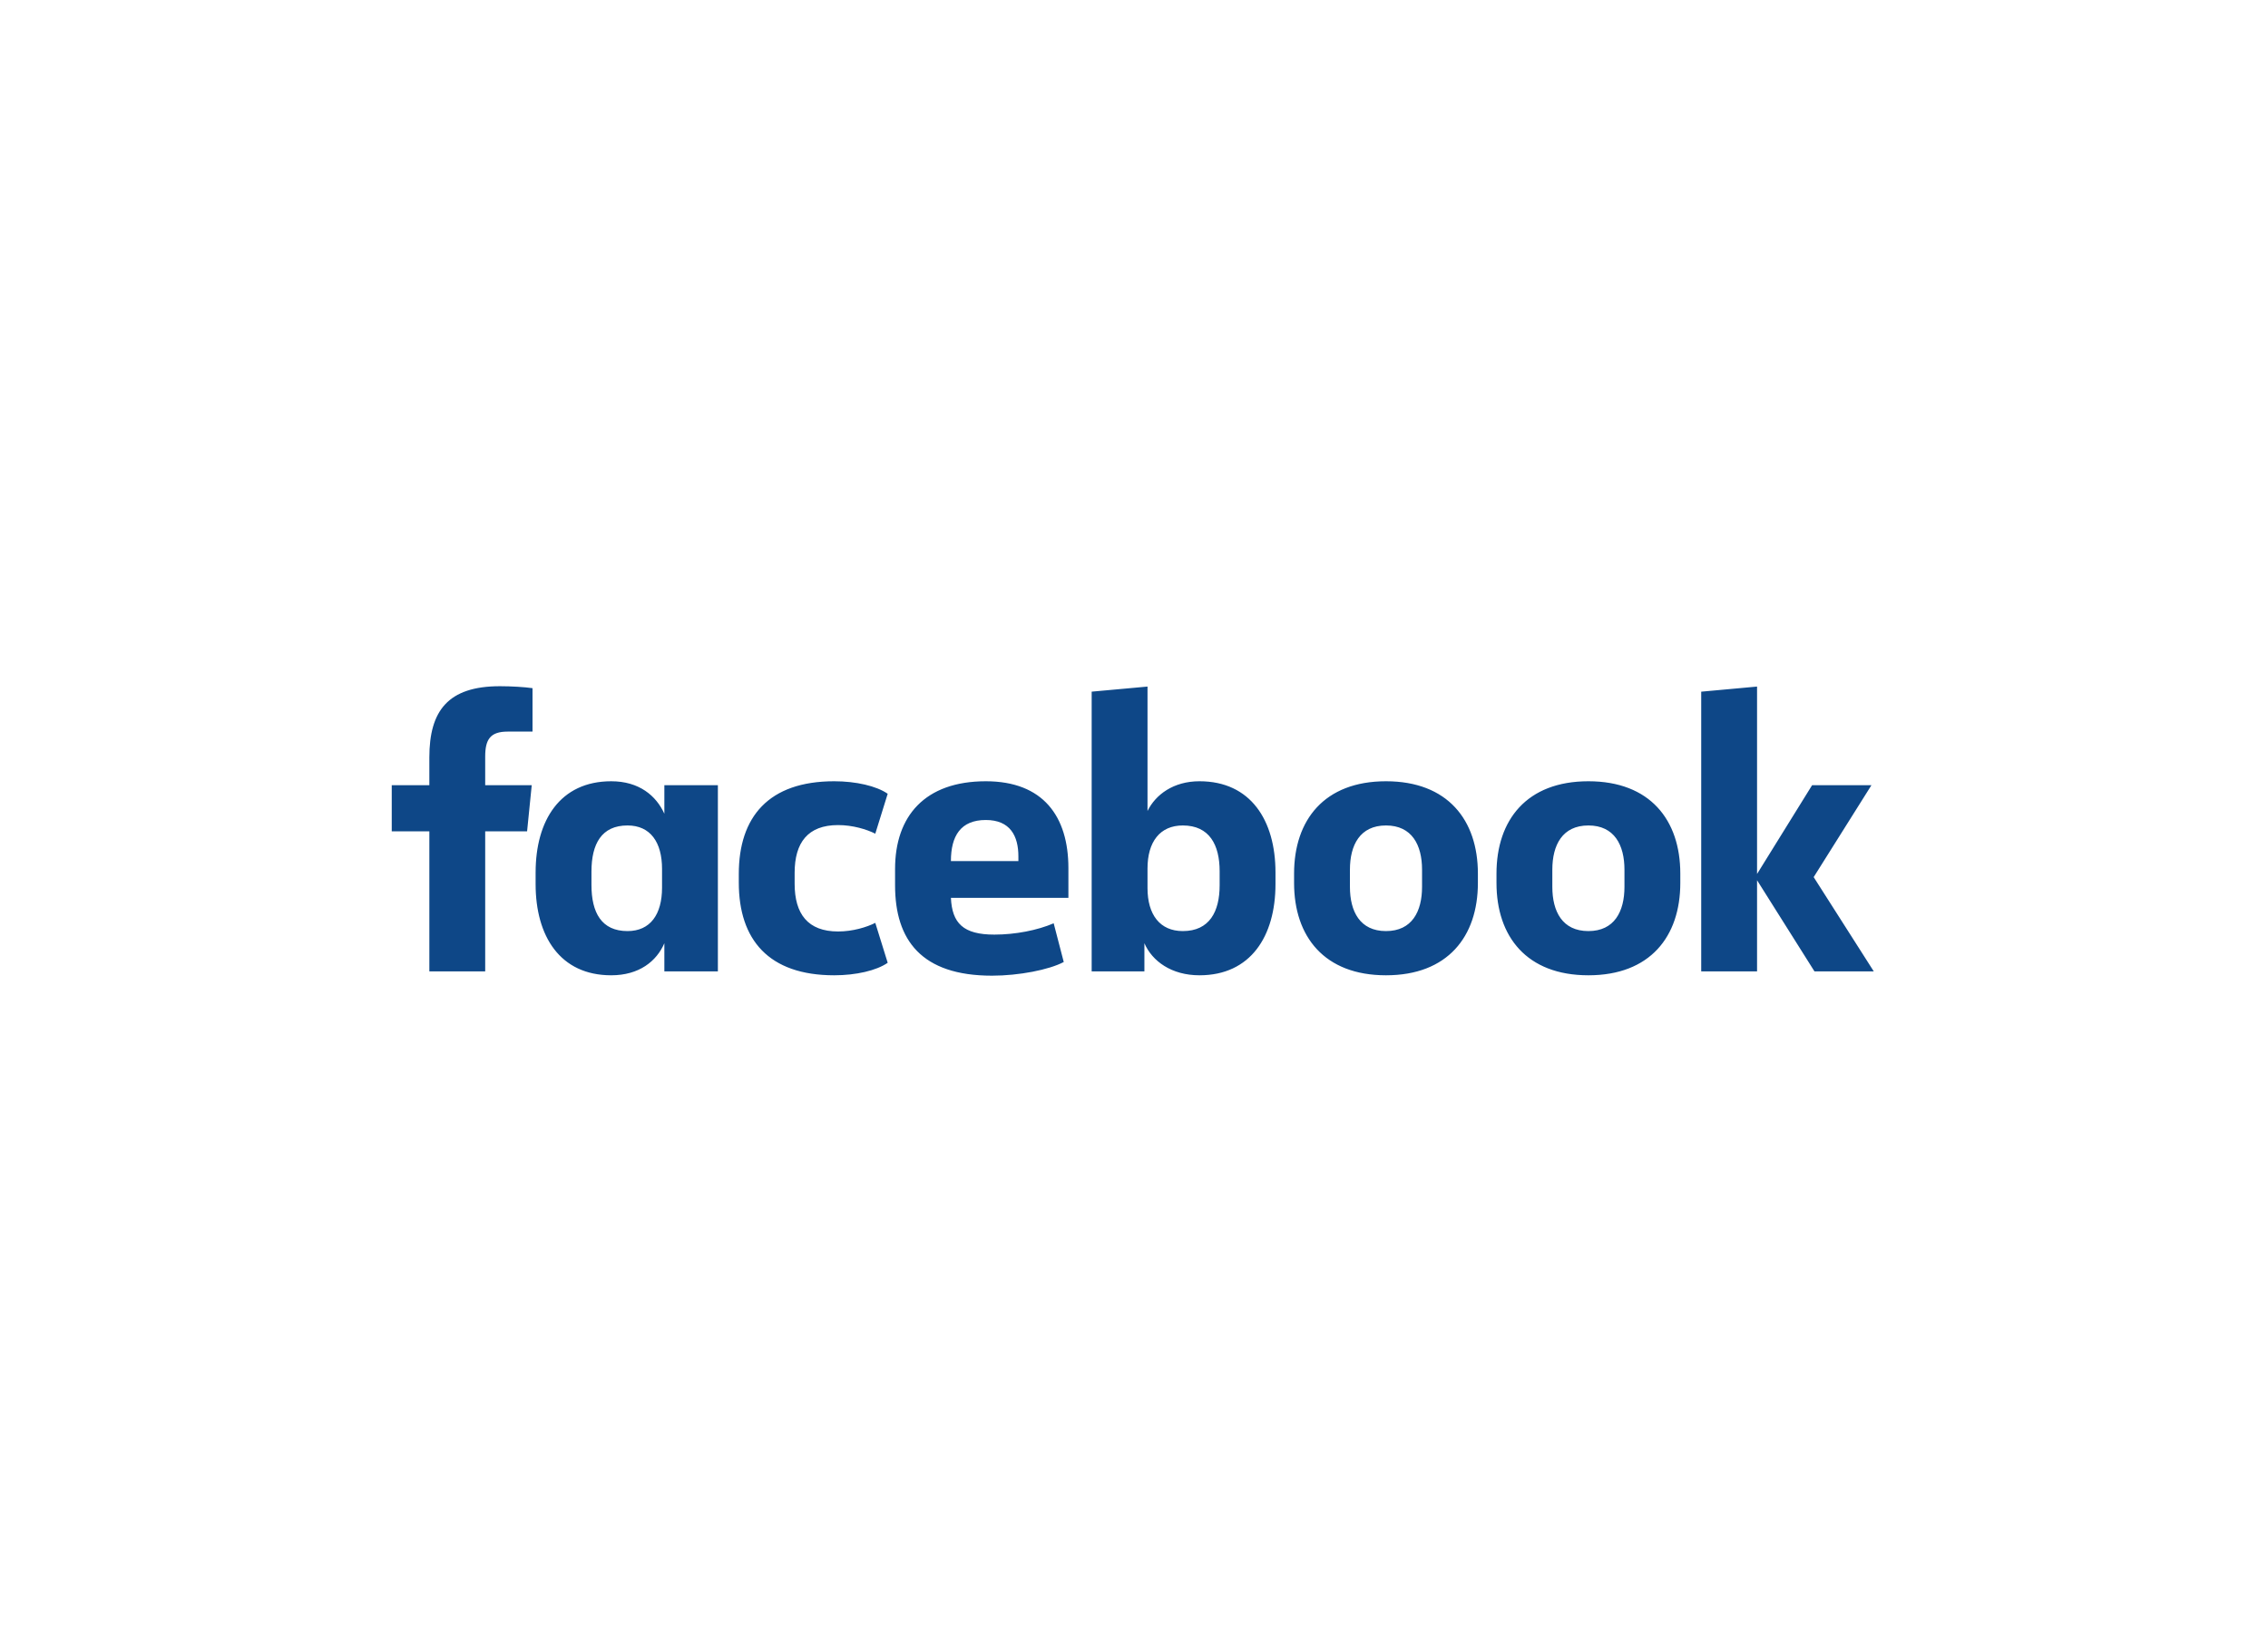 <svg width="440" height="320" viewBox="0 0 440 320" fill="none" xmlns="http://www.w3.org/2000/svg">
<path fill-rule="evenodd" clip-rule="evenodd" d="M98.495 141.955C95.11 141.955 94.13 143.473 94.13 146.812V152.353H103.158L102.257 161.312H94.13V188.488H83.296V161.312H76V152.353H83.295V146.963C83.295 137.932 86.909 133.151 96.991 133.151C99.173 133.151 101.729 133.302 103.309 133.529V141.956L98.495 141.955ZM114.745 171.711C114.745 177.1 116.702 180.665 121.741 180.665C126.181 180.665 128.438 177.402 128.438 172.244V168.597C128.438 163.434 126.181 160.17 121.741 160.17C116.702 160.17 114.745 163.74 114.745 169.13V171.71V171.711ZM103.912 169.282C103.912 159.185 108.65 151.594 118.582 151.594C123.999 151.594 127.307 154.404 128.887 157.893V152.353H139.271V188.483H128.887V183.023C127.383 186.513 123.999 189.243 118.582 189.243C108.65 189.243 103.911 181.655 103.911 171.559V169.282H103.912ZM161.837 151.594C166.047 151.594 170.039 152.504 172.216 154.022L169.809 161.765C168.154 160.931 165.448 160.096 162.588 160.096C156.719 160.096 154.162 163.51 154.162 169.357V171.481C154.162 177.326 156.719 180.741 162.588 180.741C165.448 180.741 168.154 179.905 169.81 179.072L172.216 186.815C170.039 188.332 166.047 189.243 161.837 189.243C149.124 189.243 143.329 182.335 143.329 171.254V169.584C143.329 158.502 149.124 151.594 161.837 151.594ZM184.481 167.08H197.571V166.17C197.571 162.222 195.991 159.11 191.252 159.11C186.359 159.11 184.481 162.222 184.481 167.079V167.08ZM173.647 171.786V168.598C173.647 158.352 179.437 151.594 191.252 151.594C202.385 151.594 207.274 158.426 207.274 168.447V174.214H184.481C184.704 179.152 186.888 181.349 192.907 181.349C196.968 181.349 201.258 180.515 204.418 179.152L206.371 186.664C203.515 188.183 197.646 189.318 192.454 189.318C178.764 189.318 173.646 182.415 173.646 171.786H173.647ZM236.614 169.051C236.614 163.963 234.656 160.171 229.469 160.171C225.028 160.171 222.621 163.359 222.621 168.518V172.314C222.621 177.478 225.028 180.665 229.469 180.665C234.656 180.665 236.614 176.87 236.614 171.781V169.051ZM247.448 171.554C247.448 181.651 242.633 189.243 232.702 189.243C227.285 189.243 223.524 186.508 222.018 183.018V188.483H211.788V134.207L222.621 133.221V157.36C224.2 154.174 227.66 151.593 232.702 151.593C242.633 151.593 247.448 159.182 247.448 169.278V171.555V171.554ZM275.883 168.749C275.883 163.967 273.925 160.171 268.887 160.171C263.844 160.171 261.891 163.967 261.891 168.749V172.087C261.891 176.87 263.844 180.665 268.887 180.665C273.925 180.665 275.883 176.87 275.883 172.087V168.749ZM251.056 171.329V169.508C251.056 159.11 256.922 151.594 268.887 151.594C280.847 151.594 286.716 159.11 286.716 169.508V171.33C286.716 181.732 280.847 189.243 268.887 189.243C256.922 189.243 251.056 181.732 251.056 171.329ZM315.151 168.749C315.151 163.967 313.192 160.171 308.155 160.171C303.112 160.171 301.157 163.967 301.157 168.749V172.087C301.157 176.87 303.112 180.665 308.155 180.665C313.192 180.665 315.151 176.87 315.151 172.087V168.749ZM290.324 171.329V169.508C290.324 159.11 296.19 151.594 308.155 151.594C320.114 151.594 325.984 159.11 325.984 169.508V171.33C325.984 181.732 320.114 189.243 308.155 189.243C296.19 189.243 290.324 181.732 290.324 171.329ZM340.875 169.583L351.558 152.353H363.07L351.859 170.192L363.519 188.483H352.013L340.875 170.8V188.483H330.041V134.212L340.875 133.221" fill="#0E4787"/>
</svg>
